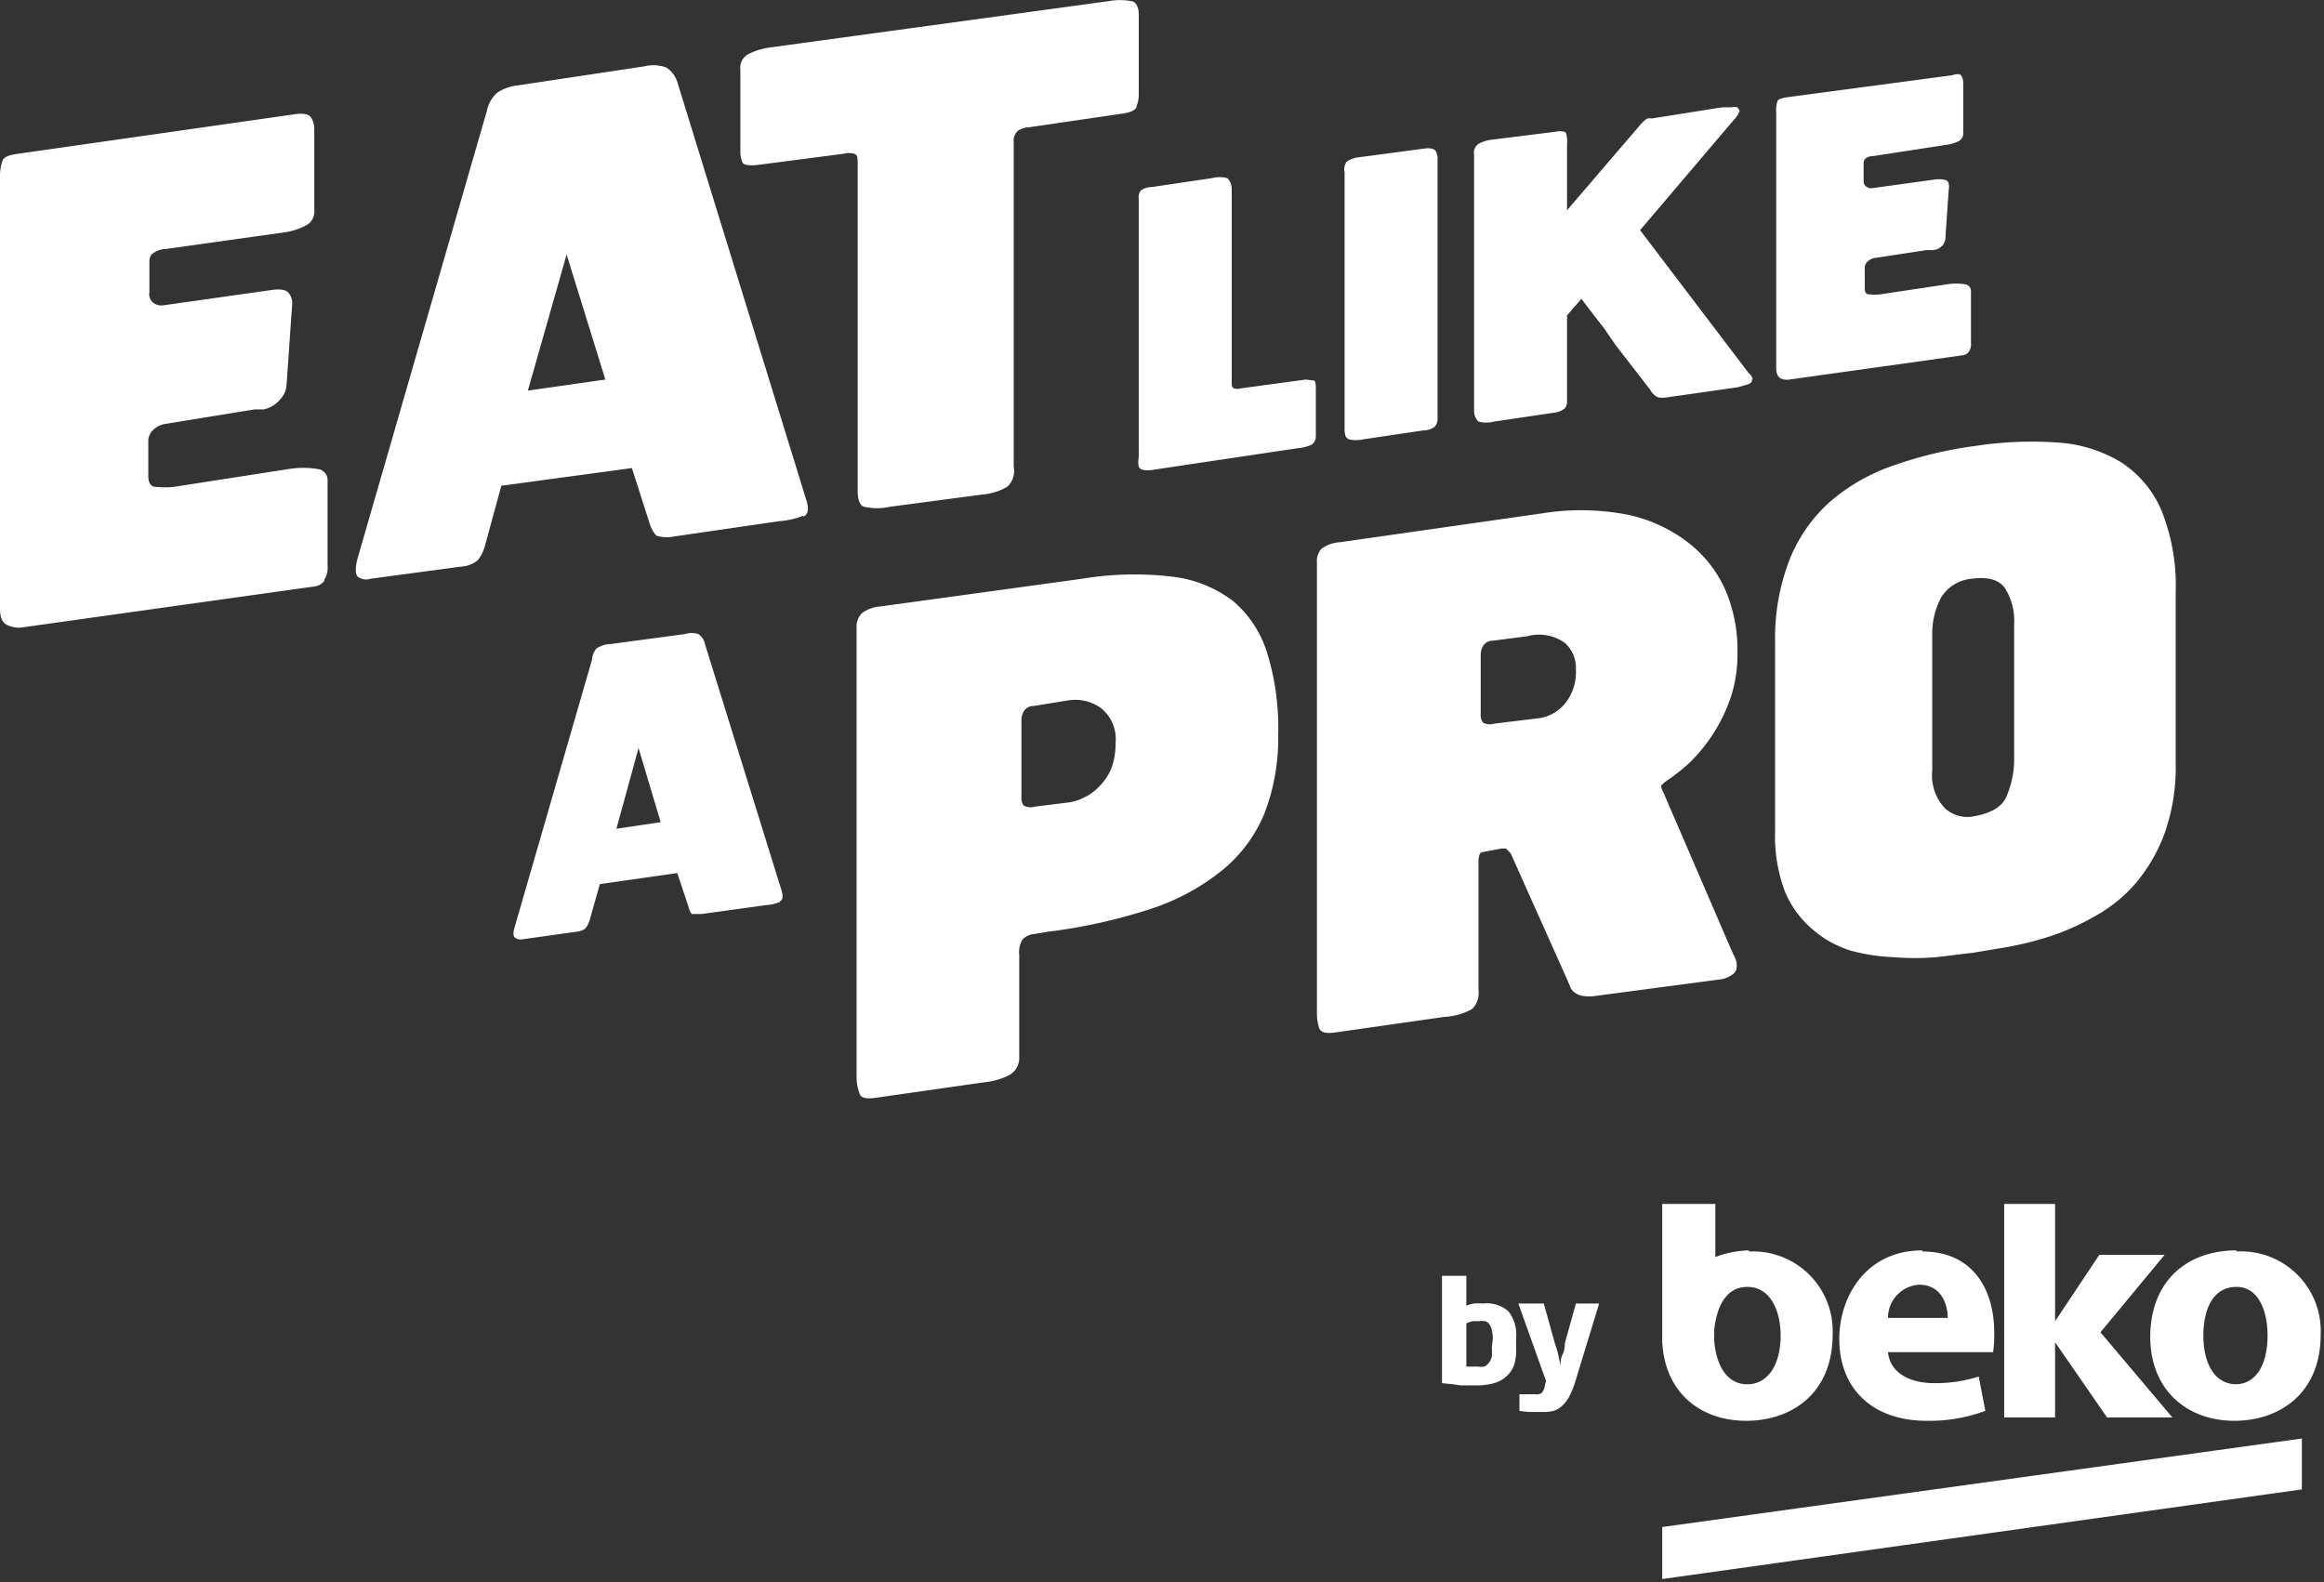 <svg xmlns="http://www.w3.org/2000/svg" width="210" height="143">
    <rect width="100%" height="100%" fill="#333333" stroke="none"/>
    <path fill="#fff" d="M29.3 52.5a1.3 1.3 0 0 1-.9.5L2 56.7a2.3 2.3 0 0 1-1.3-.2c-.5-.2-.7-.7-.7-1.5V16a4.3 4.3 0 0 1 .2-1.4c.1-.4.6-.6 1.4-.7l25.2-3.6q1-.1 1.3.3a2 2 0 0 1 .3 1V19a1.4 1.4 0 0 1-.8 1.4 6 6 0 0 1-1.9.6L15 22.5a2 2 0 0 0-1.3.5 1 1 0 0 0-.2.7v2.7a1 1 0 0 0 .4 1 1.2 1.2 0 0 0 .8.2l9.9-1.4c.8-.1 1.3 0 1.5.3a1.4 1.4 0 0 1 .3 1l-.5 7.2a2.1 2.1 0 0 1-.5 1.3 2.8 2.8 0 0 1-.8.7 2.6 2.6 0 0 1-.8.3H23l-8 1.3a2 2 0 0 0-1.1.5 1.4 1.4 0 0 0-.5 1V43c0 .6.2 1 .7 1a8 8 0 0 0 1.6 0L26 42.4a8.3 8.3 0 0 1 2.8 0 1 1 0 0 1 .8 1v7.7a2.1 2.1 0 0 1-.3 1.3 M72.6 46.6a7.2 7.2 0 0 1-2.2.5l-9.6 1.4a3 3 0 0 1-1.5-.1 3 3 0 0 1-.6-1.1l-1.6-5-11.8 1.6-1.5 5.5a3.8 3.8 0 0 1-.6 1.2 2.5 2.5 0 0 1-1.5.6l-8.2 1.1a1.3 1.3 0 0 1-1.2-.2c-.2-.3-.2-.8 0-1.6L44 10a3 3 0 0 1 .9-1.6 4.2 4.2 0 0 1 2-.7L58.2 6a3.4 3.4 0 0 1 2 .1 2.4 2.4 0 0 1 1 1.3L72.8 45c.3.9.3 1.4-.2 1.7M51.2 23l-3.5 12.3 7-1Z M102.7 9.7c-.2.3-.6.5-1.5.6L93 11.5a2.1 2.1 0 0 0-1 .3 1.2 1.2 0 0 0-.4 1v29.4A1.9 1.9 0 0 1 91 44a5.4 5.4 0 0 1-2.3.7l-8.3 1.1a5.3 5.3 0 0 1-2.3 0c-.4-.1-.6-.6-.6-1.5V14.8c0-.5 0-.8-.3-.9a1.8 1.8 0 0 0-1 0l-7.7 1c-.8.1-1.3 0-1.4-.2a2.4 2.4 0 0 1-.2-1V6.3a1.4 1.4 0 0 1 .7-1.4 6.3 6.3 0 0 1 1.9-.6L100.2.1a5.6 5.6 0 0 1 2 0c.4 0 .7.5.7 1.2v7.3a2.8 2.8 0 0 1-.2 1 M118.5 40.2a3.8 3.8 0 0 1-1.2.3l-13.4 2c-.5 0-.8 0-1-.3a2.5 2.5 0 0 1 0-.9V18a1 1 0 0 1 .2-.8 1.8 1.8 0 0 1 1-.3l5.4-.8a2.8 2.8 0 0 1 1.4 0c.2.2.4.5.4 1v17.5c0 .2 0 .4.2.5a1 1 0 0 0 .6 0l5.9-.8.8.1a1.5 1.5 0 0 1 .1.6v4.4a.9.9 0 0 1-.4.8 M129.6 38.6a1.8 1.8 0 0 1-1 .3l-5.4.8a2.8 2.8 0 0 1-1.3 0c-.3-.1-.4-.4-.4-.9V15.6a1.2 1.2 0 0 1 .2-1 2.5 2.5 0 0 1 1.2-.4l6-.8c.3 0 .6 0 .8.2a1.5 1.5 0 0 1 .2.9v23.4a1 1 0 0 1-.3.7 M158.3 34.2a.4.4 0 0 1-.1.4 1.2 1.2 0 0 1-.5.2 7 7 0 0 1-.7.2l-6.3.9a2.3 2.3 0 0 1-.9 0 1.6 1.6 0 0 1-.7-.7l-3.1-4-1.1-1.6a98.5 98.5 0 0 1-2-2.6l-1.3 1.5v7.7a1 1 0 0 1-.2.7 1.8 1.8 0 0 1-1 .4l-5.4.8a2.8 2.8 0 0 1-1.4 0c-.2-.2-.4-.5-.4-1V14a1 1 0 0 1 .4-1 3.5 3.5 0 0 1 1.4-.4l5.6-.7c.5-.1.8 0 .9.1a2.5 2.5 0 0 1 .1 1v6l6-7 .6-.7a3.1 3.1 0 0 1 .4-.4.8.8 0 0 1 .3-.2 4.3 4.3 0 0 1 .4 0l6.3-1h.8a1.4 1.4 0 0 1 .6 0l.2.3a2 2 0 0 1-.5.8l-8.5 10 9.8 12.9a1.2 1.2 0 0 1 .4.6 M177.9 31.8a.8.8 0 0 1-.5.3l-15.7 2.2a1.4 1.4 0 0 1-.8-.1c-.3-.2-.4-.5-.4-1v-23a2.6 2.6 0 0 1 .1-1c0-.2.3-.3.8-.4l15-2q.6-.2.8 0a1.2 1.2 0 0 1 .2.7V12a.8.8 0 0 1-.5.8 3.6 3.6 0 0 1-1.1.3l-6.5 1a1.2 1.2 0 0 0-.7.2.6.6 0 0 0-.2.4v1.6a.6.6 0 0 0 .3.6.7.7 0 0 0 .5.1l5.8-.8c.5 0 .8 0 1 .2a.8.8 0 0 1 .1.6l-.3 4.3a1.3 1.3 0 0 1-.2.8 1.7 1.7 0 0 1-.5.4 1.5 1.5 0 0 1-.5.1h-.5l-4.6.7a1.2 1.2 0 0 0-.7.3.8.8 0 0 0-.3.7V26c0 .4.1.6.4.6a4.8 4.8 0 0 0 1 0l6-.9a5 5 0 0 1 1.7 0 .6.6 0 0 1 .5.6V31a1.2 1.2 0 0 1-.2.8 M70.5 81.5a4.2 4.2 0 0 1-1.3.3l-5.8.8h-.9a1.8 1.8 0 0 1-.3-.7l-1-3-7 1-.9 3.2a2.2 2.2 0 0 1-.4.8 1.5 1.5 0 0 1-.8.3l-5 .7a.8.8 0 0 1-.6-.2q-.2-.2 0-.9l7-24.2a1.8 1.8 0 0 1 .4-1 2.5 2.5 0 0 1 1.3-.4l6.7-.9a2 2 0 0 1 1.2 0 1.4 1.4 0 0 1 .6.9l6.9 22.2c.2.6.1 1-.1 1M57.7 67.6l-2 7.3 4-.6Z M115.5 66.4a18.9 18.9 0 0 1-1.2 7 13 13 0 0 1-3.8 5.2 20.4 20.4 0 0 1-6.4 3.5 49.2 49.2 0 0 1-9.4 2.1l-1.2.2a1.7 1.7 0 0 0-1.1.5 2.2 2.2 0 0 0-.3 1.4v9.2a1.8 1.8 0 0 1-.8 1.6 6 6 0 0 1-2.3.7l-9.8 1.4q-1.3.2-1.5-.3a4.3 4.3 0 0 1-.3-1.6V56.7a1.7 1.7 0 0 1 .5-1.3 3.2 3.2 0 0 1 1.7-.6l18.2-2.5a28.9 28.9 0 0 1 8-.2 11.2 11.2 0 0 1 5.6 2.2 10 10 0 0 1 3.1 4.7 23 23 0 0 1 1 7.4m-14.7.8a3.6 3.6 0 0 0-1.3-3.2 4 4 0 0 0-3-.7l-3.1.5a1 1 0 0 0-.9.5 1.6 1.6 0 0 0-.2.7v7a1.2 1.2 0 0 0 .2.8 1.3 1.3 0 0 0 1 .1l3.2-.4a4.6 4.6 0 0 0 1.4-.5 4.5 4.5 0 0 0 1.3-1 5 5 0 0 0 1-1.5 6.2 6.2 0 0 0 .4-2.3 M157 58.9a12.5 12.5 0 0 1-.6 4.1 15 15 0 0 1-3.7 5.9 18 18 0 0 1-2 1.6 2.9 2.9 0 0 0-.6.5 1.5 1.5 0 0 0 .2.6l6.3 14.6a3 3 0 0 1 .3.7 1.7 1.7 0 0 1 0 .7.9.9 0 0 1-.4.5 2.3 2.3 0 0 1-1 .4L144.2 90a3.7 3.7 0 0 1-1.2 0 1.6 1.6 0 0 1-.7-.3 1 1 0 0 1-.4-.5l-.3-.7-5.1-11.4-.4-.4a1.5 1.5 0 0 0-.5 0l-1.6.3q-.4 0-.4.9v11.6a2 2 0 0 1-.6 1.7 5.8 5.8 0 0 1-2.5.7l-9.8 1.4q-1.3.2-1.5-.4a4.4 4.4 0 0 1-.2-1.5V50.9a1.7 1.7 0 0 1 .4-1.3 3.1 3.1 0 0 1 1.7-.6l18.2-2.6a22.2 22.2 0 0 1 7.7.1 13.5 13.5 0 0 1 5.5 2.5 11.1 11.1 0 0 1 3.4 4.3 13.7 13.7 0 0 1 1.1 5.6m-14.6 1.6a3 3 0 0 0-1-2.4 4 4 0 0 0-3.4-.6l-3.1.4a1 1 0 0 0-.9.5 1.6 1.6 0 0 0-.2.7v5.4a1.2 1.2 0 0 0 .2.8 1.3 1.3 0 0 0 1 .1l4.1-.5a3.7 3.7 0 0 0 2.3-1.3 4.5 4.5 0 0 0 1-3.1 M195.6 75.3a15 15 0 0 1-2.6 4.5 13.5 13.5 0 0 1-3.7 3 22 22 0 0 1-4 1.8 29.9 29.9 0 0 1-4 1l-3 .5-3.3.4a23.3 23.3 0 0 1-3.9 0 17.2 17.2 0 0 1-3.9-.6 9.5 9.5 0 0 1-3.4-1.9 9 9 0 0 1-2.5-3.4 14.2 14.2 0 0 1-.9-5.5V58a19.6 19.6 0 0 1 1.3-7.4 13.9 13.9 0 0 1 3.6-5.2 17.3 17.3 0 0 1 5.7-3.3 36.7 36.7 0 0 1 7.5-1.8 33.3 33.3 0 0 1 7.5-.3 12.5 12.5 0 0 1 5.7 1.8 9.7 9.7 0 0 1 3.6 4.3 18.2 18.2 0 0 1 1.3 7.4V69a17.9 17.9 0 0 1-1 6.3M182 56.4a5.5 5.5 0 0 0-.8-3.2q-.8-1.2-3-.9a3.6 3.6 0 0 0-2.8 1.7 7 7 0 0 0-.8 3.4v12.2a4.4 4.4 0 0 0 1.1 3.4 3 3 0 0 0 2.5.8q2.5-.4 3.1-1.8a8.6 8.6 0 0 0 .7-3.6Z M137 121.8a4.6 4.6 0 0 1-.2 1.6 2.5 2.5 0 0 1-.7 1 2.7 2.7 0 0 1-1.1.6 6 6 0 0 1-1.5.2H132l-.7-.1-1-.1v-9.7h2.2v2.7a2.9 2.9 0 0 1 .7-.2 4.6 4.6 0 0 1 .8 0 3 3 0 0 1 2.3.7 3.4 3.4 0 0 1 .7 2.4Zm-2.1-.9a3.7 3.7 0 0 0-.1-.7 1.2 1.2 0 0 0-.2-.5.7.7 0 0 0-.4-.3 2 2 0 0 0-.6 0 4.8 4.8 0 0 0-.5 0 2 2 0 0 0-.6.2v3.9h1a2.3 2.3 0 0 0 .6 0 .8.8 0 0 0 .4-.3 1.3 1.3 0 0 0 .3-.6 3.7 3.7 0 0 0 0-.8Z M142.3 125a7.8 7.8 0 0 1-.5 1.2 2.9 2.9 0 0 1-.6.8 2.1 2.1 0 0 1-.8.5 3.5 3.5 0 0 1-1 .1h-1.2a7.6 7.6 0 0 1-.9-.1V126h1.4a1 1 0 0 0 .6-.1 1.4 1.4 0 0 0 .3-.7l.1-.4-2.5-7h2.3l1 3.6a8.2 8.2 0 0 1 .3 1l.2 1q0-.6.2-1t.2-1l1-3.6h2.1Z M181.1 108.8v19.3h4.6v-6.8l4.7 6.8h5.9l-6.5-7.7 5.8-7h-5.9l-4 6v-10.6Z M158 113a9.2 9.2 0 0 0-3 .6v-4.8h-4.8v12.4c.2 4.6 3.4 7.2 7.6 7.2 4 0 7.8-2.4 7.8-7.8a7.2 7.2 0 0 0-7.5-7.5m-.2 12c-1.8 0-2.8-1.6-3-3.9v-1c.2-2 1-3.9 3-3.9 2.1 0 3 2.2 3 4.4 0 2.7-1.2 4.4-3 4.4 M202.1 113c-4.7 0-7.8 3-7.8 7.8s3.3 7.6 7.6 7.6c4 0 7.8-2.4 7.8-7.8a7.2 7.2 0 0 0-7.6-7.5m0 12c-2 0-3-1.9-3-4.4 0-2.1.7-4.4 3-4.4 2 0 2.8 2.2 2.8 4.4 0 2.7-1.1 4.4-2.9 4.4 M150.2 138v4.7l57.8-8.1V130Z M173.7 113c-5.1 0-7.5 4.2-7.5 8 0 4.5 3 7.4 7.9 7.4a14.5 14.5 0 0 0 5.3-.9l-.6-3.1a13 13 0 0 1-4 .6c-2.2 0-4-.9-4.2-2.8h9.5a11 11 0 0 0 .1-1.8c0-3.7-1.8-7.3-6.5-7.3m-3.1 6a3 3 0 0 1 2.8-3c2.1 0 2.6 1.9 2.6 3Z"/>
</svg>